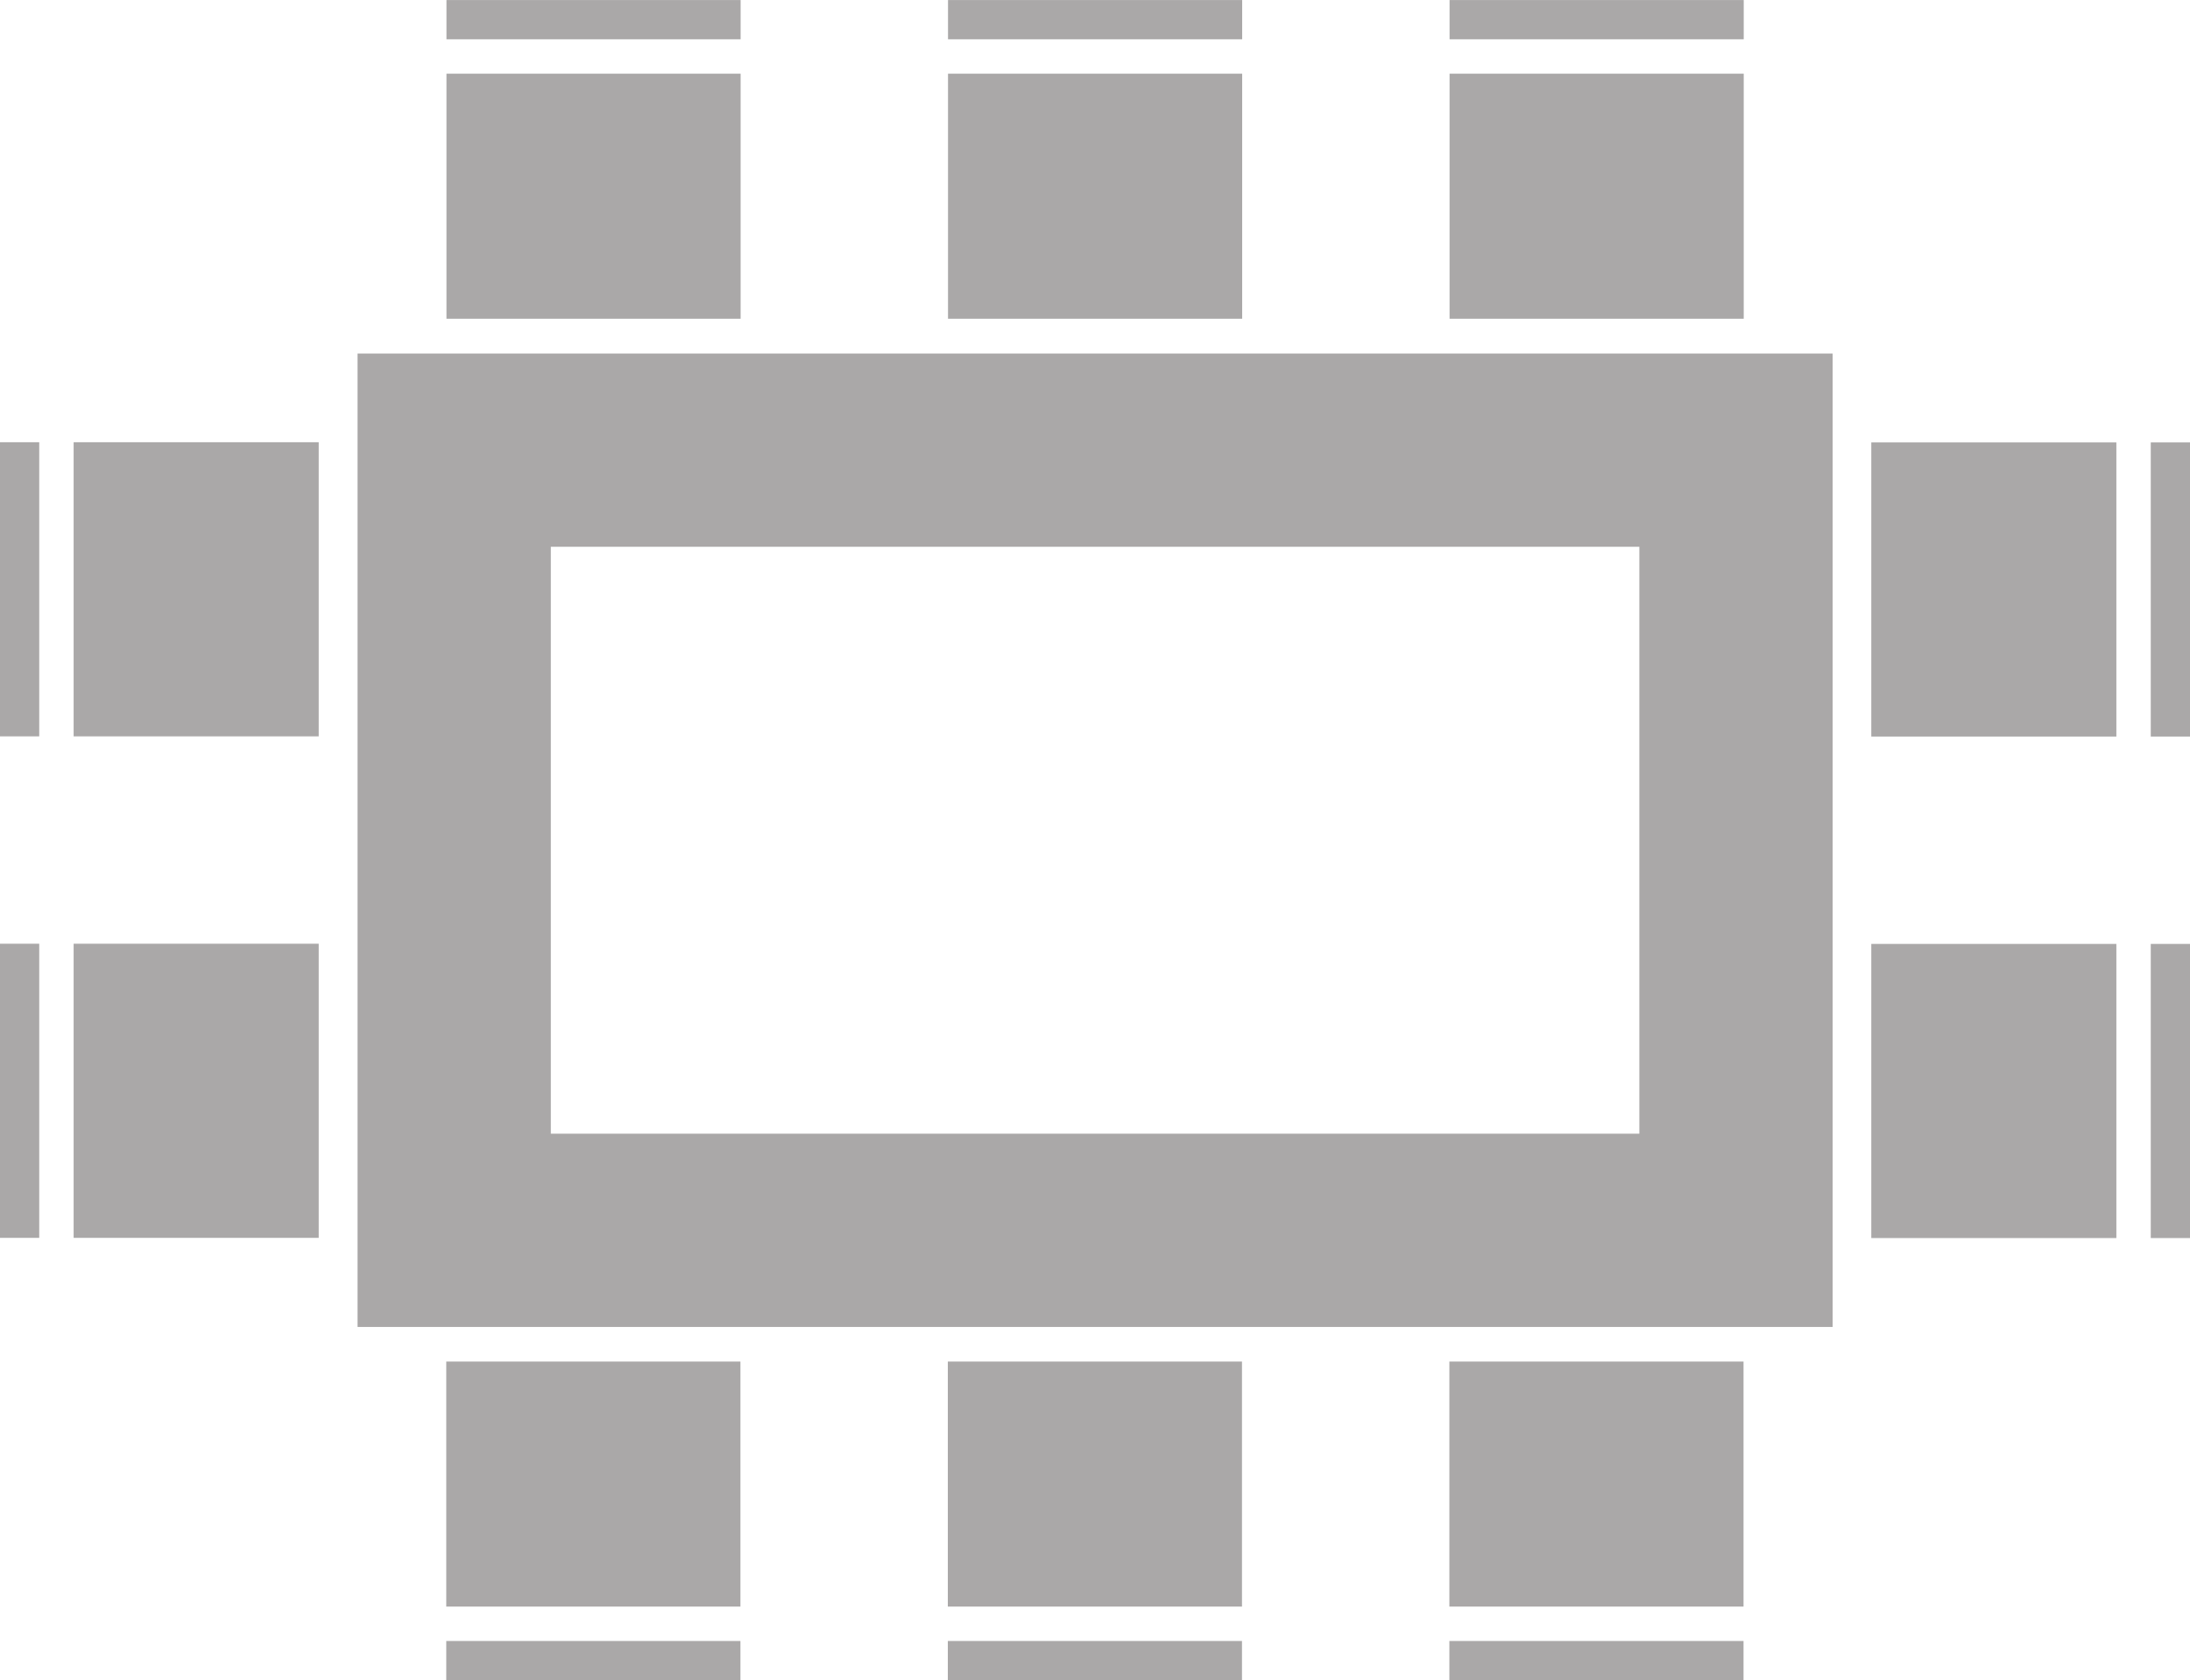 <svg xmlns="http://www.w3.org/2000/svg" width="39.97mm" height="30.67mm" viewBox="0 0 113.31 86.94"><defs><style>.cls-1{fill:#aaa8a8;}</style></defs><title>block</title><g id="Ebene_2" data-name="Ebene 2"><g id="Ebene_1-2" data-name="Ebene 1"><g id="chair"><rect class="cls-1" x="76.27" y="69.18" width="12.68" height="15.22" transform="translate(159.39 -5.82) rotate(90)"/><rect class="cls-1" x="81.59" y="78.32" width="2.03" height="15.22" transform="translate(168.53 3.32) rotate(90)"/></g><g id="chair-2" data-name="chair"><rect class="cls-1" x="50.32" y="69.18" width="12.68" height="15.22" transform="translate(133.44 20.13) rotate(90)"/><rect class="cls-1" x="55.64" y="78.32" width="2.03" height="15.22" transform="translate(142.58 29.27) rotate(90)"/></g><g id="chair-3" data-name="chair"><rect class="cls-1" x="24.37" y="69.18" width="12.68" height="15.22" transform="translate(107.49 46.08) rotate(90)"/><rect class="cls-1" x="29.69" y="78.32" width="2.03" height="15.22" transform="translate(116.63 55.22) rotate(90)"/></g><g id="chair-4" data-name="chair"><rect class="cls-1" x="3.82" y="48.84" width="12.68" height="15.22" transform="translate(20.31 112.89) rotate(180)"/><rect class="cls-1" y="48.84" width="2.03" height="15.22" transform="translate(2.03 112.89) rotate(180)"/></g><g id="chair-5" data-name="chair"><rect class="cls-1" x="3.82" y="22.89" width="12.68" height="15.22" transform="translate(20.31 60.99) rotate(180)"/><rect class="cls-1" y="22.89" width="2.03" height="15.22" transform="translate(2.03 60.99) rotate(180)"/></g><g id="chair-6" data-name="chair"><rect class="cls-1" x="96.82" y="22.89" width="12.68" height="15.22"/><rect class="cls-1" x="111.28" y="22.89" width="2.03" height="15.22"/></g><g id="chair-7" data-name="chair"><rect class="cls-1" x="96.82" y="48.84" width="12.68" height="15.22"/><rect class="cls-1" x="111.28" y="48.84" width="2.03" height="15.22"/></g><g id="chair-8" data-name="chair"><rect class="cls-1" x="76.27" y="2.55" width="12.68" height="15.22" transform="translate(72.45 92.76) rotate(-90)"/><rect class="cls-1" x="81.59" y="-6.59" width="2.03" height="15.22" transform="translate(81.59 83.62) rotate(-90)"/></g><g id="chair-9" data-name="chair"><rect class="cls-1" x="50.32" y="2.55" width="12.68" height="15.22" transform="translate(46.5 66.81) rotate(-90)"/><rect class="cls-1" x="55.64" y="-6.59" width="2.03" height="15.22" transform="translate(55.64 57.67) rotate(-90)"/></g><g id="chair-10" data-name="chair"><rect class="cls-1" x="24.37" y="2.55" width="12.68" height="15.22" transform="translate(20.55 40.86) rotate(-90)"/><rect class="cls-1" x="29.69" y="-6.59" width="2.03" height="15.22" transform="translate(29.69 31.72) rotate(-90)"/></g><path class="cls-1" d="M94.82,18.29H18.5V68.66H94.82ZM28.5,58.66V28.29H84.82V58.66Z"/></g></g></svg>